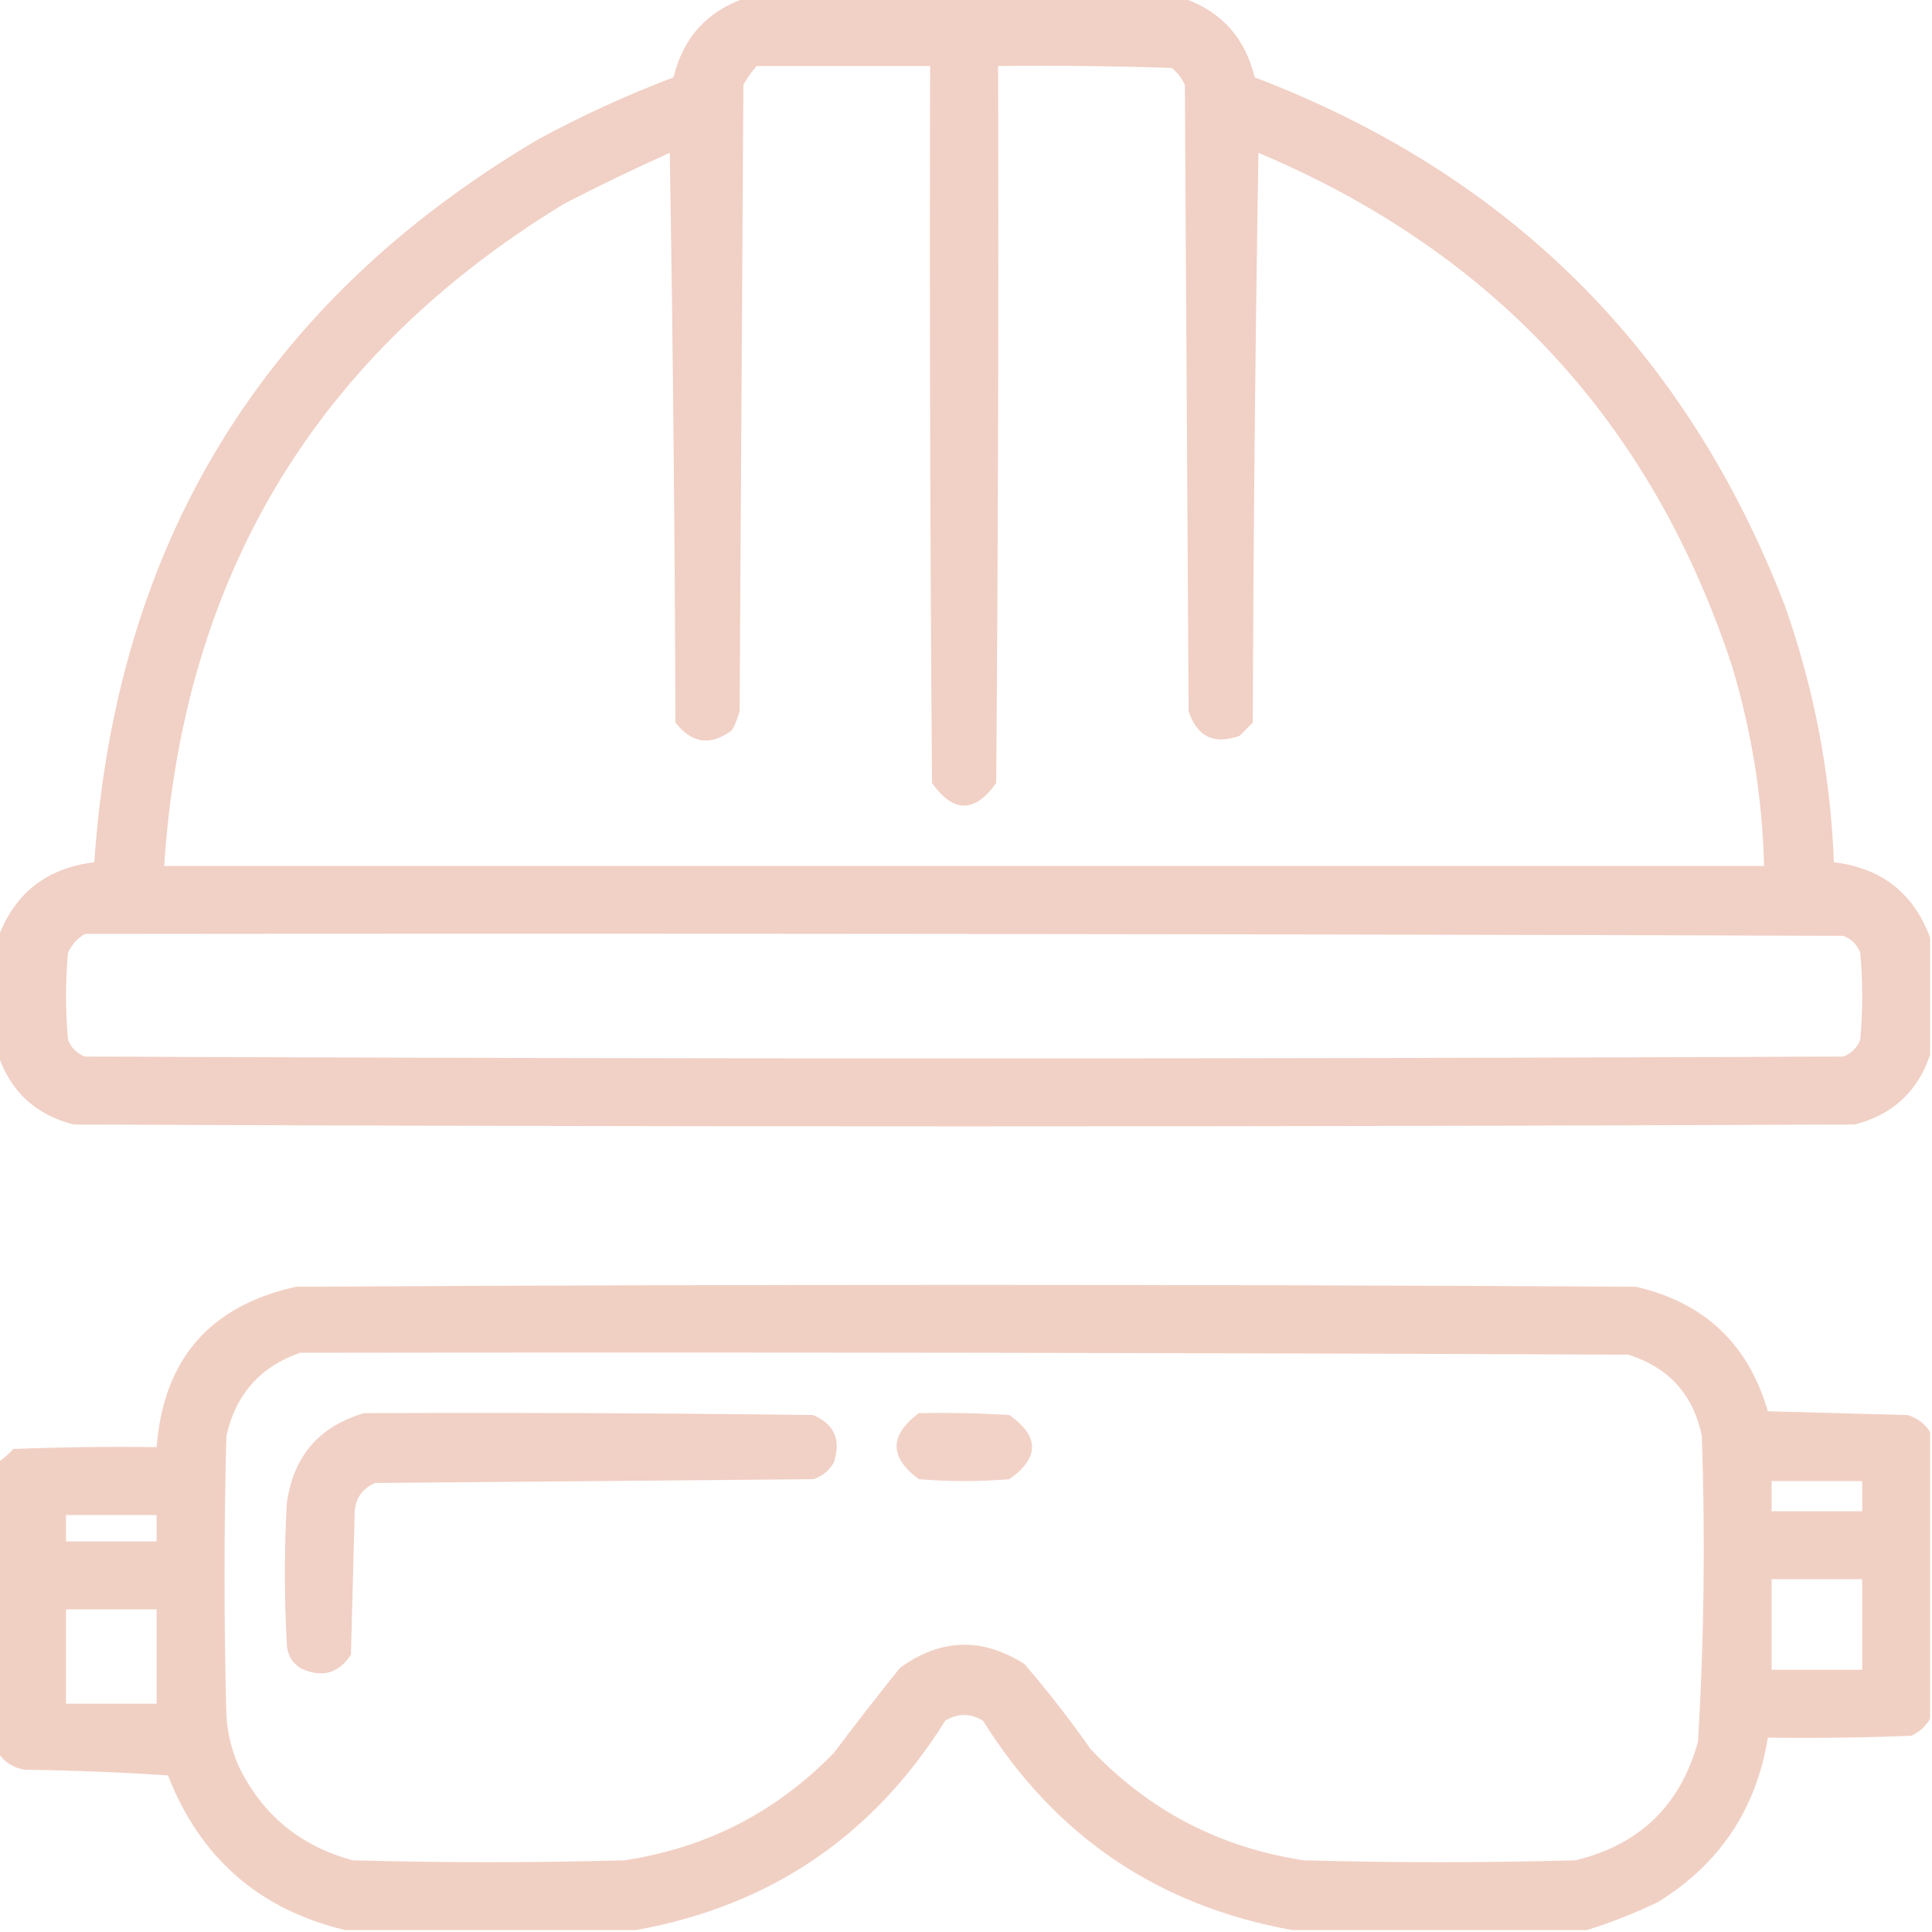 <?xml version="1.0" encoding="UTF-8"?>
<svg xmlns="http://www.w3.org/2000/svg" xmlns:xlink="http://www.w3.org/1999/xlink" version="1.1" width="512px" height="512px" style="shape-rendering:geometricPrecision; text-rendering:geometricPrecision; image-rendering:optimizeQuality; fill-rule:evenodd; clip-rule:evenodd">
  <g>
    <path style="opacity:0.945" fill="#f0cdc1" d="M 197.5,-0.5 C 236.167,-0.5 274.833,-0.5 313.5,-0.5C 323.624,2.962 329.958,9.962 332.5,20.5C 400.127,46.294 446.961,92.961 473,160.5C 480.763,182.504 485.096,205.171 486,228.5C 498.657,230.056 507.157,236.723 511.5,248.5C 511.5,258.833 511.5,269.167 511.5,279.5C 508.241,289.256 501.575,295.422 491.5,298C 334.167,298.667 176.833,298.667 19.5,298C 9.425,295.422 2.759,289.256 -0.5,279.5C -0.5,269.167 -0.5,258.833 -0.5,248.5C 3.843,236.723 12.343,230.056 25,228.5C 30.756,143.763 69.922,79.93 142.5,37C 154.151,30.674 166.151,25.174 178.5,20.5C 181.042,9.962 187.376,2.962 197.5,-0.5 Z M 200.5,17.5 C 215.833,17.5 231.167,17.5 246.5,17.5C 246.333,80.834 246.5,144.168 247,207.5C 252.667,215.5 258.333,215.5 264,207.5C 264.5,144.168 264.667,80.834 264.5,17.5C 279.837,17.333 295.17,17.5 310.5,18C 312.049,19.214 313.215,20.714 314,22.5C 314.333,77.833 314.667,133.167 315,188.5C 317.248,195.253 321.748,197.419 328.5,195C 329.667,193.833 330.833,192.667 332,191.5C 332.167,141.163 332.667,90.83 333.5,40.5C 395.999,66.83 437.833,112.164 459,176.5C 464.215,193.791 467.048,211.457 467.5,229.5C 326.167,229.5 184.833,229.5 43.5,229.5C 48.584,152.463 83.917,93.963 149.5,54C 158.711,49.227 168.045,44.727 177.5,40.5C 178.333,90.83 178.833,141.163 179,191.5C 183.377,197.074 188.377,197.741 194,193.5C 194.862,191.913 195.529,190.246 196,188.5C 196.333,133.167 196.667,77.833 197,22.5C 197.997,20.677 199.164,19.01 200.5,17.5 Z M 22.5,247.5 C 177.834,247.333 333.167,247.5 488.5,248C 490.667,248.833 492.167,250.333 493,252.5C 493.667,260.167 493.667,267.833 493,275.5C 492.167,277.667 490.667,279.167 488.5,280C 333.167,280.667 177.833,280.667 22.5,280C 20.333,279.167 18.833,277.667 18,275.5C 17.333,267.833 17.333,260.167 18,252.5C 19.025,250.313 20.525,248.646 22.5,247.5 Z"></path>
  </g>
  <g>
    <path style="opacity:0.948" fill="#f0cdc1" d="M 511.5,379.5 C 511.5,404.833 511.5,430.167 511.5,455.5C 510.354,457.475 508.687,458.975 506.5,460C 493.838,460.5 481.171,460.667 468.5,460.5C 465.443,479.393 455.776,493.893 439.5,504C 433.254,507.02 426.921,509.52 420.5,511.5C 394.5,511.5 368.5,511.5 342.5,511.5C 306.951,505.114 279.617,486.614 260.5,456C 257.167,454 253.833,454 250.5,456C 231.383,486.614 204.049,505.114 168.5,511.5C 142.833,511.5 117.167,511.5 91.5,511.5C 68.724,506.061 53.057,492.395 44.5,470.5C 31.846,469.667 19.18,469.167 6.5,469C 3.473,468.455 1.14,466.955 -0.5,464.5C -0.5,438.833 -0.5,413.167 -0.5,387.5C 0.962,386.542 2.295,385.376 3.5,384C 16.162,383.5 28.829,383.333 41.5,383.5C 43.329,360.172 55.662,346.005 78.5,341C 196.833,340.333 315.167,340.333 433.5,341C 451.649,345.15 463.316,356.15 468.5,374C 480.833,374.333 493.167,374.667 505.5,375C 508.146,375.804 510.146,377.304 511.5,379.5 Z M 79.5,358.5 C 196.834,358.333 314.167,358.5 431.5,359C 442.211,362.376 448.711,369.543 451,380.5C 451.936,407.531 451.603,434.531 450,461.5C 445.369,478.399 434.536,488.899 417.5,493C 393.5,493.667 369.5,493.667 345.5,493C 323.213,489.608 304.379,479.775 289,463.5C 283.549,455.714 277.715,448.214 271.5,441C 260.296,433.84 249.296,434.174 238.5,442C 232.546,449.41 226.713,456.91 221,464.5C 205.775,480.197 187.275,489.697 165.5,493C 141.5,493.667 117.5,493.667 93.5,493C 79.349,489.176 69.183,480.676 63,467.5C 61.263,463.339 60.263,459.005 60,454.5C 59.333,429.833 59.333,405.167 60,380.5C 62.479,369.525 68.979,362.192 79.5,358.5 Z M 469.5,392.5 C 477.5,392.5 485.5,392.5 493.5,392.5C 493.5,395.167 493.5,397.833 493.5,400.5C 485.5,400.5 477.5,400.5 469.5,400.5C 469.5,397.833 469.5,395.167 469.5,392.5 Z M 17.5,401.5 C 25.5,401.5 33.5,401.5 41.5,401.5C 41.5,403.833 41.5,406.167 41.5,408.5C 33.5,408.5 25.5,408.5 17.5,408.5C 17.5,406.167 17.5,403.833 17.5,401.5 Z M 469.5,418.5 C 477.5,418.5 485.5,418.5 493.5,418.5C 493.5,426.5 493.5,434.5 493.5,442.5C 485.5,442.5 477.5,442.5 469.5,442.5C 469.5,434.5 469.5,426.5 469.5,418.5 Z M 17.5,426.5 C 25.5,426.5 33.5,426.5 41.5,426.5C 41.5,434.833 41.5,443.167 41.5,451.5C 33.5,451.5 25.5,451.5 17.5,451.5C 17.5,443.167 17.5,434.833 17.5,426.5 Z"></path>
  </g>
  <g>
    <path style="opacity:0.941" fill="#f0cdc1" d="M 96.5,374.5 C 136.168,374.333 175.835,374.5 215.5,375C 221.092,377.402 222.925,381.569 221,387.5C 219.773,389.726 217.939,391.226 215.5,392C 176.833,392.333 138.167,392.667 99.5,393C 96.117,394.38 94.284,396.88 94,400.5C 93.667,413.167 93.333,425.833 93,438.5C 89.634,443.609 85.134,444.776 79.5,442C 77.232,440.442 76.066,438.276 76,435.5C 75.333,423.167 75.333,410.833 76,398.5C 77.662,386.009 84.496,378.009 96.5,374.5 Z"></path>
  </g>
  <g>
    <path style="opacity:0.905" fill="#f0cdc1" d="M 243.5,374.5 C 251.507,374.334 259.507,374.5 267.5,375C 275.5,380.667 275.5,386.333 267.5,392C 259.5,392.667 251.5,392.667 243.5,392C 235.649,386.19 235.649,380.356 243.5,374.5 Z"></path>
  </g>
</svg>
